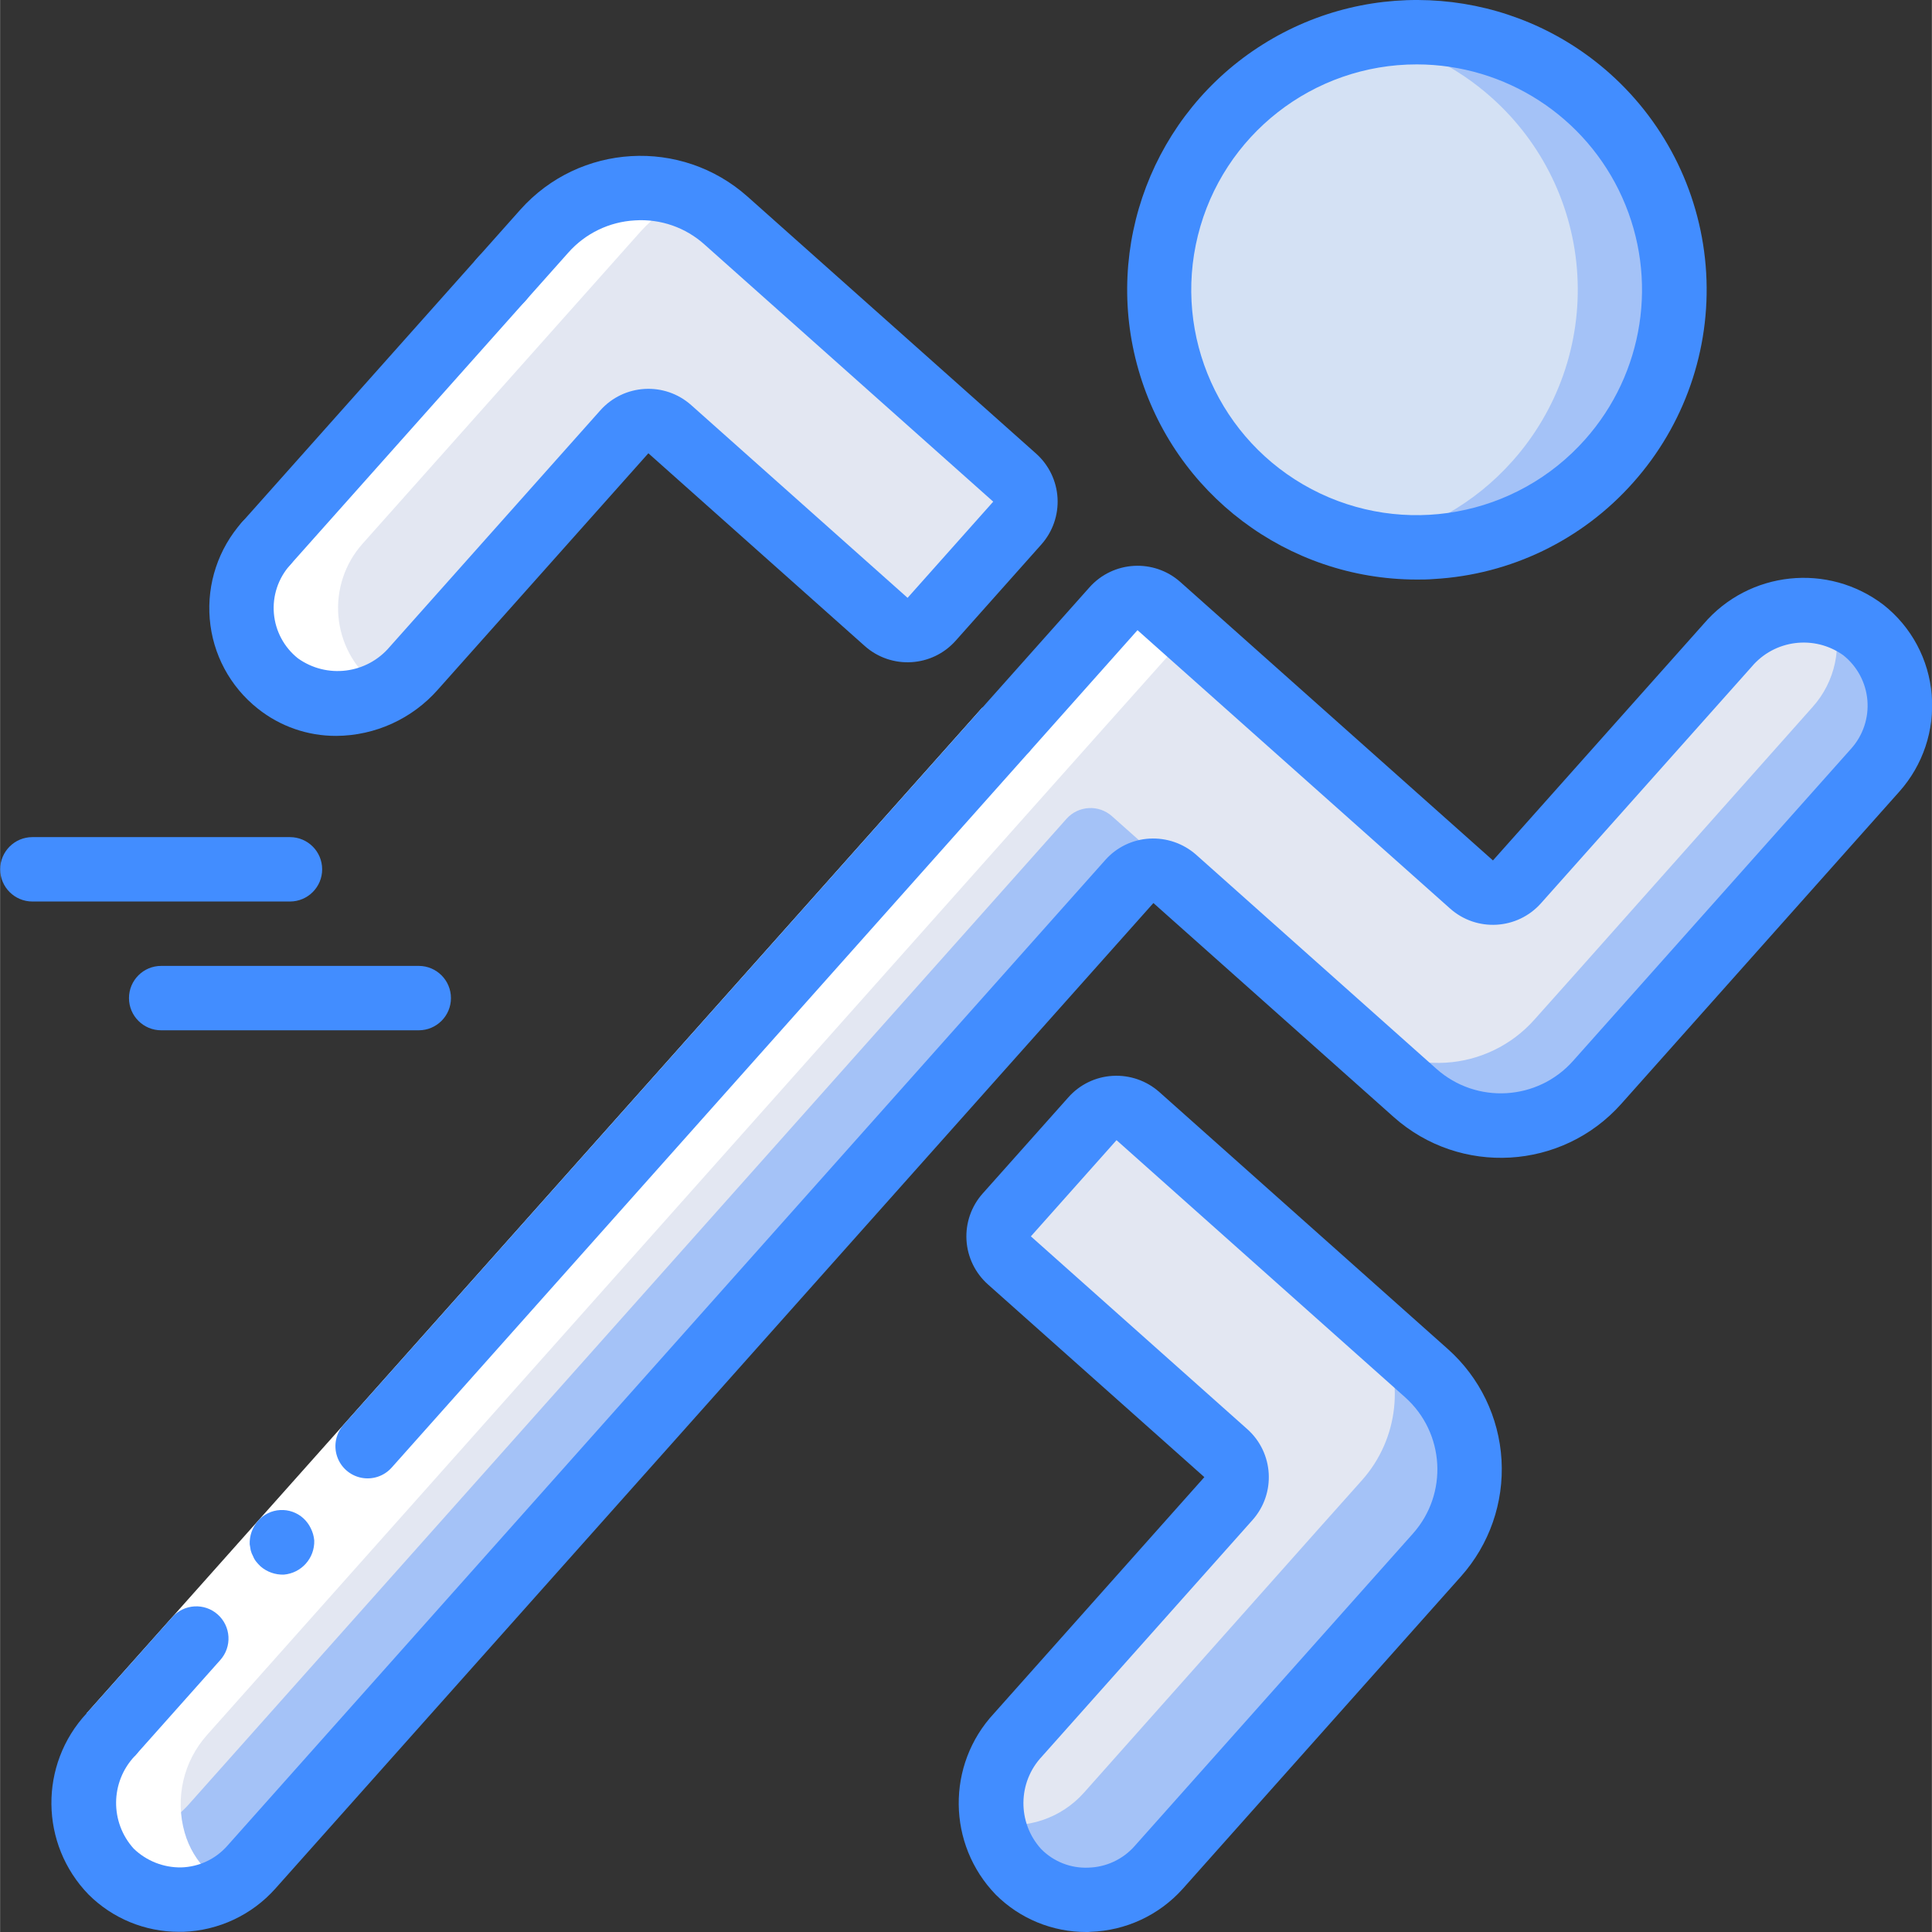 <svg height="512pt" viewBox="0 0 512 512.052" width="512pt" xmlns="http://www.w3.org/2000/svg"><rect x="0" y="0" width="512" height="512.052" fill="#333333" stroke="none"/><path d="m497.008 204.031-62.465 70.145-11.348 12.715c-6.004 6.766-14.453 10.867-23.48 11.395-9.031.527-17.898-2.559-24.648-8.578l-12.801-11.348-4.777-4.27-46.168-41.129c-3.512-3.129-8.895-2.824-12.031.684l-232.703 261.289c-4.68 5.234-11.305 8.32-18.32 8.527-7.02.211-13.816-2.473-18.801-7.418-2.91-2.848-5.027-6.406-6.145-10.324-2.602-9.102-.348-18.898 5.977-25.941l237.395-266.582 28.418-31.828c3.113-3.531 8.496-3.875 12.031-.77l31.828 28.418 51.031 45.395c3.512 3.129 8.895 2.824 12.031-.68l55.809-62.637c6.93-7.848 17.711-11.086 27.816-8.363 2.98.887 5.762 2.336 8.195 4.266 5.492 4.387 8.945 10.836 9.543 17.84.598 7.004-1.715 13.945-6.387 19.195zm0 0" fill="#a4c2f7"/><path d="m480.367 187.395-62.379 70.141-11.348 12.715c-6.02 6.773-14.48 10.875-23.523 11.402-9.043.527-17.926-2.562-24.691-8.586l-12.715-11.348-51.027-45.398c-3.516-3.129-8.898-2.82-12.035.684l-232.703 261.289c-6.672 7.445-17.059 10.34-26.625 7.426-2.602-9.102-.348-18.898 5.977-25.941l237.395-266.582 28.418-31.828c3.113-3.531 8.496-3.875 12.031-.77l31.828 28.418 51.031 45.395c3.512 3.129 8.895 2.824 12.031-.68l55.809-62.637c6.93-7.848 17.711-11.086 27.816-8.363 2.746 8.578.73 17.965-5.289 24.664zm0 0" fill="#e3e7f2"/><path d="m269.594 138.633c1.504-1.691 2.277-3.91 2.145-6.168-.129-2.262-1.152-4.375-2.844-5.879l-63.719-56.75-12.75-11.355c-14.078-12.535-35.648-11.285-48.188 2.789l-11.348 12.75-62.43 70.094c-4.676 5.246-6.988 12.188-6.395 19.191.594 7.004 4.039 13.457 9.535 17.84 11.215 8.336 26.969 6.559 36.051-4.059l55.793-62.645c1.504-1.691 3.621-2.715 5.879-2.848 2.258-.129 4.48.641 6.168 2.148l57.355 51.078c1.688 1.508 3.91 2.277 6.168 2.148 2.262-.133 4.375-1.156 5.879-2.848zm0 0" fill="#e3e7f2"/><path d="m380.867 412.074-11.348 12.801-62.465 70.059c-4.668 5.246-11.285 8.348-18.305 8.57-7.016.227-13.82-2.441-18.816-7.375-3.5-3.523-5.879-8.008-6.824-12.887v-.086c-1.469-8.398.984-17.012 6.656-23.379l55.809-62.637c3.125-3.512 2.82-8.895-.684-12.031l-17.152-15.188v-.086l-40.191-35.754c-1.363-1.223-2.316-2.828-2.73-4.609-.523-2.684.234-5.461 2.047-7.508l22.699-25.43c1.492-1.711 3.609-2.746 5.871-2.871 2.266-.129 4.484.66 6.16 2.188l63.66 56.746 12.797 11.348c14.047 12.527 15.305 34.055 2.816 48.129zm0 0" fill="#a4c2f7"/><path d="m360.984 392.277-11.348 12.715-62.379 70.145c-6.047 6.785-15.23 9.867-24.148 8.105v-.086c-1.469-8.398.984-17.012 6.656-23.379l55.809-62.637c3.125-3.512 2.82-8.895-.684-12.031l-17.152-15.188v-.086c-.422-1.734-1.34-3.309-2.645-4.523l-40.277-35.84c-.523-2.684.234-5.461 2.047-7.508l22.699-25.43c1.492-1.711 3.609-2.746 5.871-2.871 2.266-.129 4.484.66 6.16 2.188l63.66 56.746c7.176 12.785 5.465 28.715-4.27 39.68zm0 0" fill="#e3e7f2"/><path d="m426.438 122.199c-25.367 26.812-67.453 28.609-95.012 4.051-27.555-24.559-30.602-66.57-6.879-94.848 15.988-19.055 41.078-27.902 65.484-23.102 24.402 4.805 44.266 22.504 51.84 46.199 7.57 23.691 1.66 49.629-15.434 67.699zm0 0" fill="#a4c2f7"/><path d="m400.836 122.199c-9.945 11.211-23.332 18.805-38.059 21.59-12.16-2.246-23.469-7.797-32.684-16.043-19.391-17.266-27.301-44.043-20.398-69.074 6.898-25.027 27.414-43.969 52.91-48.859 12.164 2.246 23.469 7.797 32.684 16.043 13.52 12.035 21.703 28.953 22.742 47.023 1.043 18.07-5.145 35.812-17.195 49.32zm0 0" fill="#d4e1f4"/><path d="m73.602 181.145c8.254 6.32 19.5 7.055 28.508 1.863-1.012-.551-1.984-1.172-2.91-1.863-5.492-4.383-8.941-10.836-9.535-17.84-.594-7.004 1.719-13.945 6.395-19.191l62.43-70.094 11.352-12.75c3.492-3.871 7.832-6.887 12.68-8.805-13.336-5.469-28.672-1.941-38.281 8.805l-11.348 12.75-62.43 70.094c-4.676 5.246-6.988 12.188-6.395 19.191.594 7.004 4.039 13.457 9.535 17.84zm0 0" fill="#fff"/><path d="m23.32 485.719c1.117 3.918 3.234 7.477 6.145 10.324 8.199 8.109 20.828 9.699 30.781 3.875-1.887-1.066-3.625-2.367-5.18-3.875-2.914-2.848-5.031-6.406-6.145-10.324-2.605-9.102-.348-18.898 5.973-25.941l237.398-266.582 22.773-25.516-7.926-7.082c-3.535-3.105-8.918-2.762-12.031.77l-28.418 31.828-237.395 266.582c-6.324 7.043-8.578 16.84-5.977 25.941zm0 0" fill="#fff"/><path d="m22.93 454.086 73.777-82.844 163.629-183.723 12.738 11.359-163.617 183.715-73.777 82.84zm0 0" fill="#fff"/><g fill="#428dff"><path d="m57.676 427.895c-3.52-3.129-8.906-2.812-12.039.703l-22.707 25.488 12.75 11.348 22.695-25.488c1.508-1.691 2.277-3.91 2.148-6.168-.133-2.262-1.156-4.375-2.848-5.883zm0 0"/><path d="m273.094 198.879-12.742-11.359-169.316 190.098c-2.027 2.277-2.688 5.465-1.727 8.359.957 2.895 3.387 5.055 6.371 5.672 2.988.617 6.074-.402 8.102-2.68zm0 0"/><path d="m68.336 403.105c-1.477 1.711-2.258 3.914-2.184 6.172l.27 1.613c.145.559.359 1.098.641 1.602.199.508.473.98.812 1.402.355.445.742.867 1.16 1.262 1.707 1.477 3.914 2.254 6.168 2.176 4.664-.395 8.207-4.367 8.059-9.047-.098-1.117-.406-2.203-.906-3.207-.48-1.008-1.148-1.914-1.973-2.672-1.68-1.527-3.902-2.316-6.172-2.184-2.266.129-4.383 1.172-5.875 2.883zm0 0"/><path d="m47.422 512c-8.992.023-17.625-3.535-23.988-9.891-12.918-13.324-13.137-34.434-.496-48.023 2.008-2.359 5.129-3.445 8.164-2.84 3.035.605 5.508 2.805 6.457 5.75.949 2.945.23 6.176-1.879 8.438-6.48 6.859-6.59 17.555-.25 24.543 3.371 3.246 7.891 5.031 12.57 4.957 4.684-.133 9.102-2.199 12.203-5.707l232.695-261.273c3-3.395 7.23-5.445 11.75-5.691 4.516-.254 8.945 1.277 12.34 4.266l63.727 56.781c10.566 9.379 26.734 8.445 36.148-2.094l73.777-82.84c3.117-3.5 4.66-8.129 4.262-12.801-.402-4.672-2.703-8.973-6.367-11.895-7.672-5.496-18.285-4.156-24.348 3.082l-55.801 62.641c-6.266 7.035-17.051 7.656-24.086 1.391l-82.844-73.777-28.363 31.863c-2.008 2.355-5.133 3.441-8.168 2.84-3.035-.605-5.504-2.805-6.453-5.75-.949-2.949-.23-6.176 1.879-8.441l28.383-31.871c6.27-7.031 17.051-7.656 24.09-1.391l82.84 73.781 55.793-62.637c12.043-14.141 33.055-16.359 47.785-5.051 7.352 5.828 11.953 14.449 12.707 23.801.777 9.34-2.309 18.59-8.535 25.598l-73.777 82.844c-15.688 17.562-42.629 19.125-60.238 3.488l-63.727-56.754-232.73 261.23c-6.23 6.984-15.047 11.113-24.402 11.434zm0 0"/><path d="m70.453 152.645c-3.363-.004-6.406-1.977-7.781-5.043-1.375-3.066-.82-6.656 1.414-9.164l62.43-70.094c2.004-2.355 5.129-3.441 8.164-2.84 3.035.605 5.508 2.805 6.457 5.75.949 2.945.23 6.176-1.883 8.441l-62.43 70.09c-1.617 1.82-3.938 2.859-6.371 2.859zm0 0"/><path d="m89.07 195.039c-7.547.027-14.879-2.527-20.777-7.238-7.355-5.824-11.965-14.438-12.73-23.789-.773-9.34 2.309-18.59 8.531-25.602 2.031-2.273 5.125-3.289 8.109-2.668 2.984.621 5.41 2.789 6.367 5.688.953 2.898.289 6.082-1.746 8.355-3.117 3.504-4.656 8.133-4.258 12.801.398 4.672 2.703 8.973 6.367 11.895 7.676 5.484 18.277 4.148 24.355-3.07l55.789-62.645c6.266-7.035 17.051-7.66 24.09-1.398l57.352 51.082 22.699-25.492-76.465-68.102c-5.043-4.57-11.723-6.895-18.512-6.445-6.781.375-13.133 3.449-17.637 8.535l-11.352 12.75c-2.004 2.355-5.129 3.441-8.164 2.836s-5.504-2.805-6.453-5.75-.23-6.172 1.879-8.438l11.348-12.75c15.672-17.594 42.641-19.156 60.238-3.488l76.469 68.105c3.383 3.012 5.43 7.242 5.691 11.766.258 4.52-1.289 8.961-4.301 12.34l-22.699 25.496c-6.266 7.039-17.051 7.664-24.09 1.402l-57.352-51.082-55.793 62.645c-6.824 7.742-16.633 12.207-26.957 12.262zm0 0"/><path d="m287.891 512.051c-8.996.023-17.633-3.535-23.996-9.891-12.906-13.332-13.121-34.43-.496-48.023l55.773-62.645-57.352-51.07c-3.383-3.012-5.43-7.242-5.691-11.762-.262-4.52 1.281-8.957 4.293-12.336l22.699-25.48c3-3.398 7.238-5.453 11.766-5.703 4.512-.258 8.945 1.273 12.332 4.27l76.492 68.137c8.453 7.527 13.57 18.102 14.223 29.398.656 11.301-3.207 22.395-10.734 30.848l-73.777 82.84c-6.25 6.961-15.074 11.066-24.422 11.367-.367.051-.742.051-1.109.051zm8.004-209.867-22.699 25.496 57.352 51.09c7.035 6.27 7.656 17.051 1.391 24.09l-55.789 62.645c-6.477 6.859-6.586 17.551-.25 24.539 3.293 3.363 7.863 5.164 12.562 4.949 4.684-.129 9.105-2.191 12.211-5.699l73.781-82.84c9.398-10.559 8.461-26.738-2.094-36.141zm0 0"/><path d="m375.383 153.602c-34.191-.062-64.223-22.723-73.668-55.582-9.449-32.859 3.965-68.004 32.898-86.215 28.938-18.215 66.43-15.105 91.969 7.625 15.211 13.547 24.418 32.582 25.594 52.918 1.176 20.336-5.773 40.305-19.32 55.516-13.512 15.254-32.562 24.473-52.91 25.602-1.535.137-3.055.137-4.562.137zm.109-136.535c-27.477-.023-51.426 18.695-58.035 45.367-6.609 26.668 5.828 54.406 30.137 67.215 24.309 12.805 54.219 7.379 72.477-13.152 15.629-17.57 19.492-42.676 9.871-64.133-9.617-21.457-30.934-35.273-54.449-35.297zm0 0"/><path d="m76.824 238.934h-68.266c-4.711 0-8.531-3.82-8.531-8.531 0-4.715 3.82-8.535 8.531-8.535h68.266c4.715 0 8.535 3.82 8.535 8.535 0 4.711-3.82 8.531-8.535 8.531zm0 0"/><path d="m110.961 273.066h-68.27c-4.711 0-8.531-3.82-8.531-8.531 0-4.715 3.82-8.535 8.531-8.535h68.27c4.711 0 8.531 3.82 8.531 8.535 0 4.711-3.82 8.531-8.531 8.531zm0 0"/></g></svg>